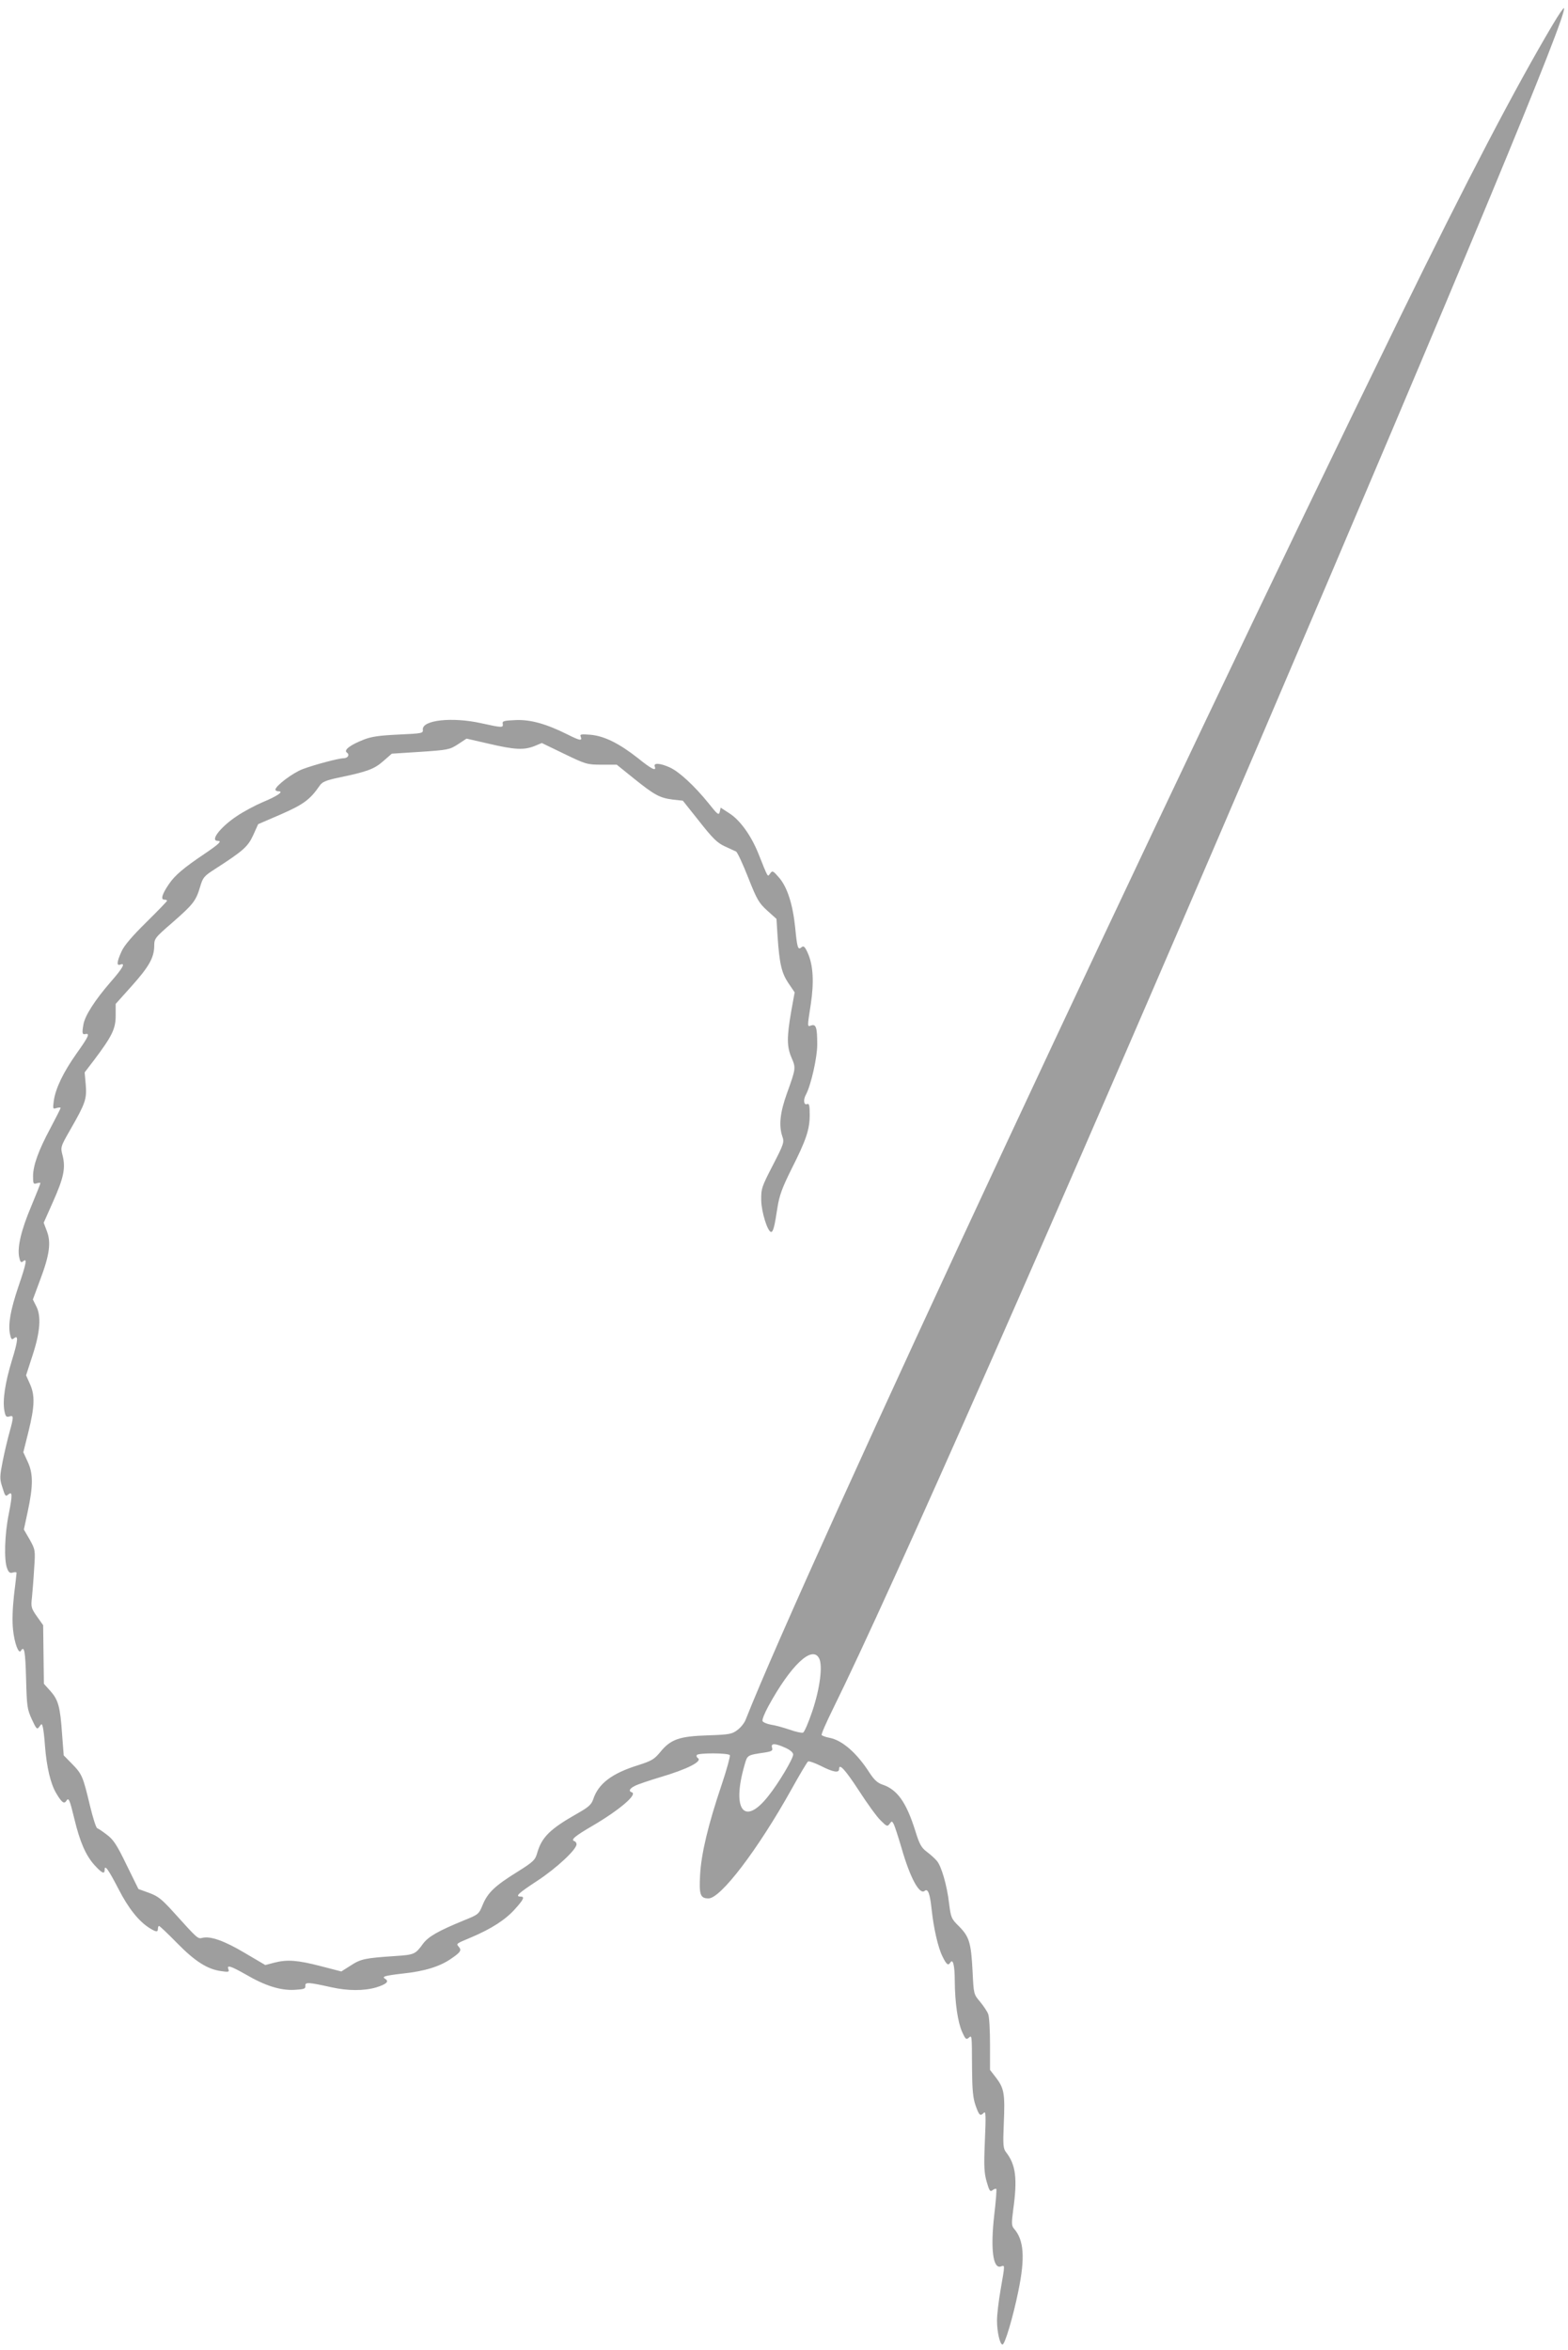 <?xml version="1.0" standalone="no"?>
<!DOCTYPE svg PUBLIC "-//W3C//DTD SVG 20010904//EN"
 "http://www.w3.org/TR/2001/REC-SVG-20010904/DTD/svg10.dtd">
<svg version="1.0" xmlns="http://www.w3.org/2000/svg"
 width="854pt" height="1280pt" viewBox="0 0 854 1280"
 preserveAspectRatio="xMidYMid meet">
<g transform="translate(0,1280) scale(0.1,-0.1)"
fill="#9e9e9e" stroke="none">
<path d="M8458 12668 c-209 -353 -465 -843 -839 -1608 -1294 -2648 -3233
-6804 -3558 -7627 -7 -18 -27 -43 -45 -56 -29 -22 -43 -25 -161 -29 -155 -5
-202 -21 -259 -91 -32 -39 -47 -48 -119 -71 -145 -45 -218 -101 -246 -186 -10
-29 -25 -43 -89 -79 -146 -83 -191 -127 -216 -213 -11 -39 -20 -48 -109 -104
-121 -75 -161 -113 -188 -179 -21 -51 -23 -53 -103 -85 -141 -58 -193 -88
-222 -127 -42 -58 -48 -60 -152 -67 -165 -11 -187 -16 -241 -51 l-52 -33 -112
29 c-127 33 -183 37 -253 19 l-49 -13 -112 66 c-111 66 -187 93 -231 82 -25
-6 -25 -6 -155 138 -66 73 -86 89 -135 107 l-58 21 -65 132 c-52 108 -72 138
-106 163 -23 18 -47 34 -53 36 -7 2 -24 57 -40 123 -38 159 -43 172 -97 227
l-46 47 -9 117 c-10 149 -21 186 -64 234 l-35 39 -2 160 -2 159 -34 48 c-31
44 -33 52 -27 103 3 31 9 102 12 158 7 100 6 102 -24 157 l-32 55 21 98 c30
140 30 207 0 271 l-24 52 28 112 c34 138 36 198 8 260 l-21 47 35 108 c42 127
49 217 19 271 l-17 34 40 108 c51 135 60 203 36 265 l-17 45 51 115 c58 130
69 183 52 251 -12 46 -12 47 43 143 82 143 89 165 83 243 l-6 67 52 68 c97
129 117 169 117 241 l0 64 86 96 c96 107 123 156 124 219 0 41 3 45 100 129
113 99 127 117 150 194 15 51 21 58 80 96 155 100 180 122 209 185 l27 60 125
54 c123 54 158 80 211 157 13 19 34 28 100 42 159 33 196 47 245 90 l47 41
156 10 c150 10 159 12 204 41 l47 31 122 -28 c141 -33 190 -35 247 -13 l41 17
122 -59 c118 -57 125 -59 204 -59 l82 0 93 -75 c112 -90 141 -106 212 -115
l55 -6 90 -113 c72 -92 98 -117 137 -135 27 -12 55 -26 63 -29 7 -4 37 -68 66
-142 48 -122 59 -139 104 -180 l50 -45 6 -95 c10 -149 22 -200 59 -255 l34
-50 -19 -105 c-24 -139 -24 -191 2 -251 24 -56 24 -58 -25 -194 -38 -106 -45
-176 -25 -235 11 -31 8 -41 -52 -157 -61 -118 -64 -128 -63 -191 1 -64 35
-172 54 -172 11 0 19 31 34 131 11 69 26 109 76 210 81 160 100 217 100 297 0
53 -3 63 -15 58 -18 -6 -21 25 -5 53 27 51 61 201 61 271 0 91 -6 113 -32 105
-23 -8 -23 -13 -3 116 18 120 13 211 -16 277 -16 36 -23 42 -34 33 -20 -17
-24 -7 -35 106 -13 127 -43 221 -88 273 -33 38 -36 39 -48 23 -15 -20 -9 -31
-65 109 -40 99 -101 183 -159 219 l-46 30 -5 -23 c-5 -20 -12 -15 -61 47 -76
94 -160 172 -211 195 -53 24 -90 26 -82 5 11 -28 -17 -15 -92 46 -102 80 -182
120 -258 127 -52 4 -59 3 -53 -11 9 -24 -5 -21 -71 12 -116 58 -201 82 -282
79 -65 -3 -75 -5 -72 -20 4 -23 -4 -22 -118 3 -158 35 -322 17 -317 -35 2 -20
-3 -21 -133 -27 -104 -5 -148 -11 -190 -28 -72 -28 -110 -57 -91 -70 17 -11 6
-31 -18 -31 -26 0 -158 -35 -222 -59 -54 -20 -149 -92 -149 -112 0 -5 8 -9 17
-9 31 0 -6 -26 -86 -59 -40 -17 -104 -51 -141 -76 -90 -60 -148 -135 -104
-135 25 0 7 -17 -74 -72 -109 -73 -160 -116 -191 -162 -38 -55 -47 -86 -27
-86 9 0 16 -3 16 -6 0 -3 -51 -56 -113 -117 -77 -76 -121 -127 -135 -159 -26
-57 -28 -80 -7 -72 31 12 13 -20 -52 -94 -86 -99 -142 -186 -149 -234 -8 -47
-6 -54 12 -50 25 5 16 -15 -49 -106 -72 -102 -114 -189 -124 -257 -6 -45 -5
-47 15 -40 12 3 22 4 22 0 0 -3 -25 -52 -55 -109 -66 -123 -95 -204 -95 -263
0 -40 2 -44 20 -38 11 3 20 4 20 1 0 -4 -22 -59 -49 -124 -55 -130 -77 -222
-67 -277 6 -30 10 -34 22 -25 23 20 18 -10 -26 -138 -43 -128 -56 -202 -46
-257 6 -29 10 -34 21 -25 26 22 24 -9 -10 -119 -37 -121 -52 -218 -41 -276 6
-30 10 -35 27 -30 24 8 24 -2 1 -85 -10 -36 -27 -106 -37 -157 -16 -80 -17
-97 -5 -135 18 -59 20 -61 35 -48 23 19 23 -2 3 -105 -23 -111 -27 -255 -9
-298 8 -22 16 -27 31 -22 11 3 20 3 20 -2 0 -4 -6 -60 -14 -123 -8 -74 -10
-140 -5 -187 8 -75 31 -135 43 -114 18 29 24 -1 28 -151 4 -152 6 -167 31
-222 25 -54 29 -58 41 -41 13 18 14 18 19 -1 3 -10 9 -57 12 -104 9 -114 30
-205 61 -257 29 -49 43 -61 55 -42 13 21 18 9 44 -98 30 -125 62 -199 110
-252 40 -44 55 -51 55 -25 0 30 20 2 75 -104 54 -106 111 -177 170 -214 36
-22 45 -23 45 -3 0 8 3 15 6 15 4 0 48 -42 98 -93 98 -100 166 -143 240 -153
40 -6 46 -5 40 10 -10 25 11 19 94 -28 106 -62 189 -88 266 -84 53 3 61 6 59
22 -1 21 15 20 142 -8 89 -20 177 -20 243 -1 55 17 73 32 51 46 -22 13 -7 18
97 30 115 12 200 38 260 80 53 36 59 46 43 65 -15 18 -18 16 70 53 108 46 184
95 235 152 49 54 55 69 31 69 -32 0 -11 19 93 87 103 68 212 169 212 198 0 7
-5 15 -12 17 -21 7 2 27 100 84 145 85 246 171 213 182 -19 6 -12 21 17 35 15
8 77 29 137 47 149 44 234 87 205 105 -6 4 -8 11 -5 16 8 12 172 12 180 -1 3
-5 -17 -79 -45 -162 -73 -216 -111 -375 -117 -490 -6 -108 1 -128 46 -128 66
0 268 265 451 593 45 81 86 150 91 153 5 3 37 -8 71 -25 67 -34 98 -39 98 -16
0 33 33 -3 110 -121 44 -68 96 -140 116 -159 33 -33 37 -35 49 -19 12 17 13
16 23 -2 5 -10 24 -68 42 -129 47 -164 98 -257 126 -234 18 15 29 -15 38 -101
11 -103 35 -208 59 -256 22 -45 31 -52 43 -33 14 23 24 -17 24 -101 1 -118 16
-223 40 -277 17 -38 22 -44 35 -33 19 16 18 23 19 -165 1 -118 5 -161 19 -202
20 -56 25 -61 46 -40 10 10 11 -20 5 -153 -6 -140 -4 -175 10 -224 14 -49 19
-56 32 -45 8 6 17 9 20 7 3 -3 -2 -67 -11 -142 -21 -184 -7 -294 35 -281 24 8
24 15 0 -124 -11 -62 -20 -139 -20 -170 0 -62 16 -131 30 -131 13 0 58 152 86
290 38 183 31 280 -24 342 -13 16 -13 29 -4 100 24 171 15 247 -39 316 -15 20
-17 38 -12 156 7 161 2 191 -41 248 l-34 44 0 139 c0 77 -4 151 -10 165 -5 14
-25 44 -44 67 -35 41 -35 42 -41 165 -8 157 -18 189 -73 245 -43 42 -45 48
-55 126 -11 97 -42 204 -67 232 -9 11 -33 33 -53 48 -31 23 -41 41 -64 115
-49 156 -98 225 -179 252 -27 9 -45 26 -70 64 -69 108 -149 178 -219 191 -21
4 -39 11 -42 15 -3 4 25 68 61 141 315 638 1193 2629 2317 5254 1113 2602
1688 3987 1665 4011 -3 2 -30 -37 -60 -88z m-3997 -8900 c21 -39 5 -163 -36
-286 -21 -63 -44 -116 -51 -119 -7 -3 -40 4 -73 16 -33 11 -79 24 -101 27 -23
4 -44 13 -47 20 -3 8 12 44 32 81 122 223 238 333 276 261z m-183 -488 c25
-11 42 -26 42 -36 0 -23 -79 -156 -135 -226 -131 -167 -201 -77 -130 168 16
56 13 54 113 69 36 6 42 10 37 26 -8 25 16 25 73 -1z"/>
</g>
</svg>
